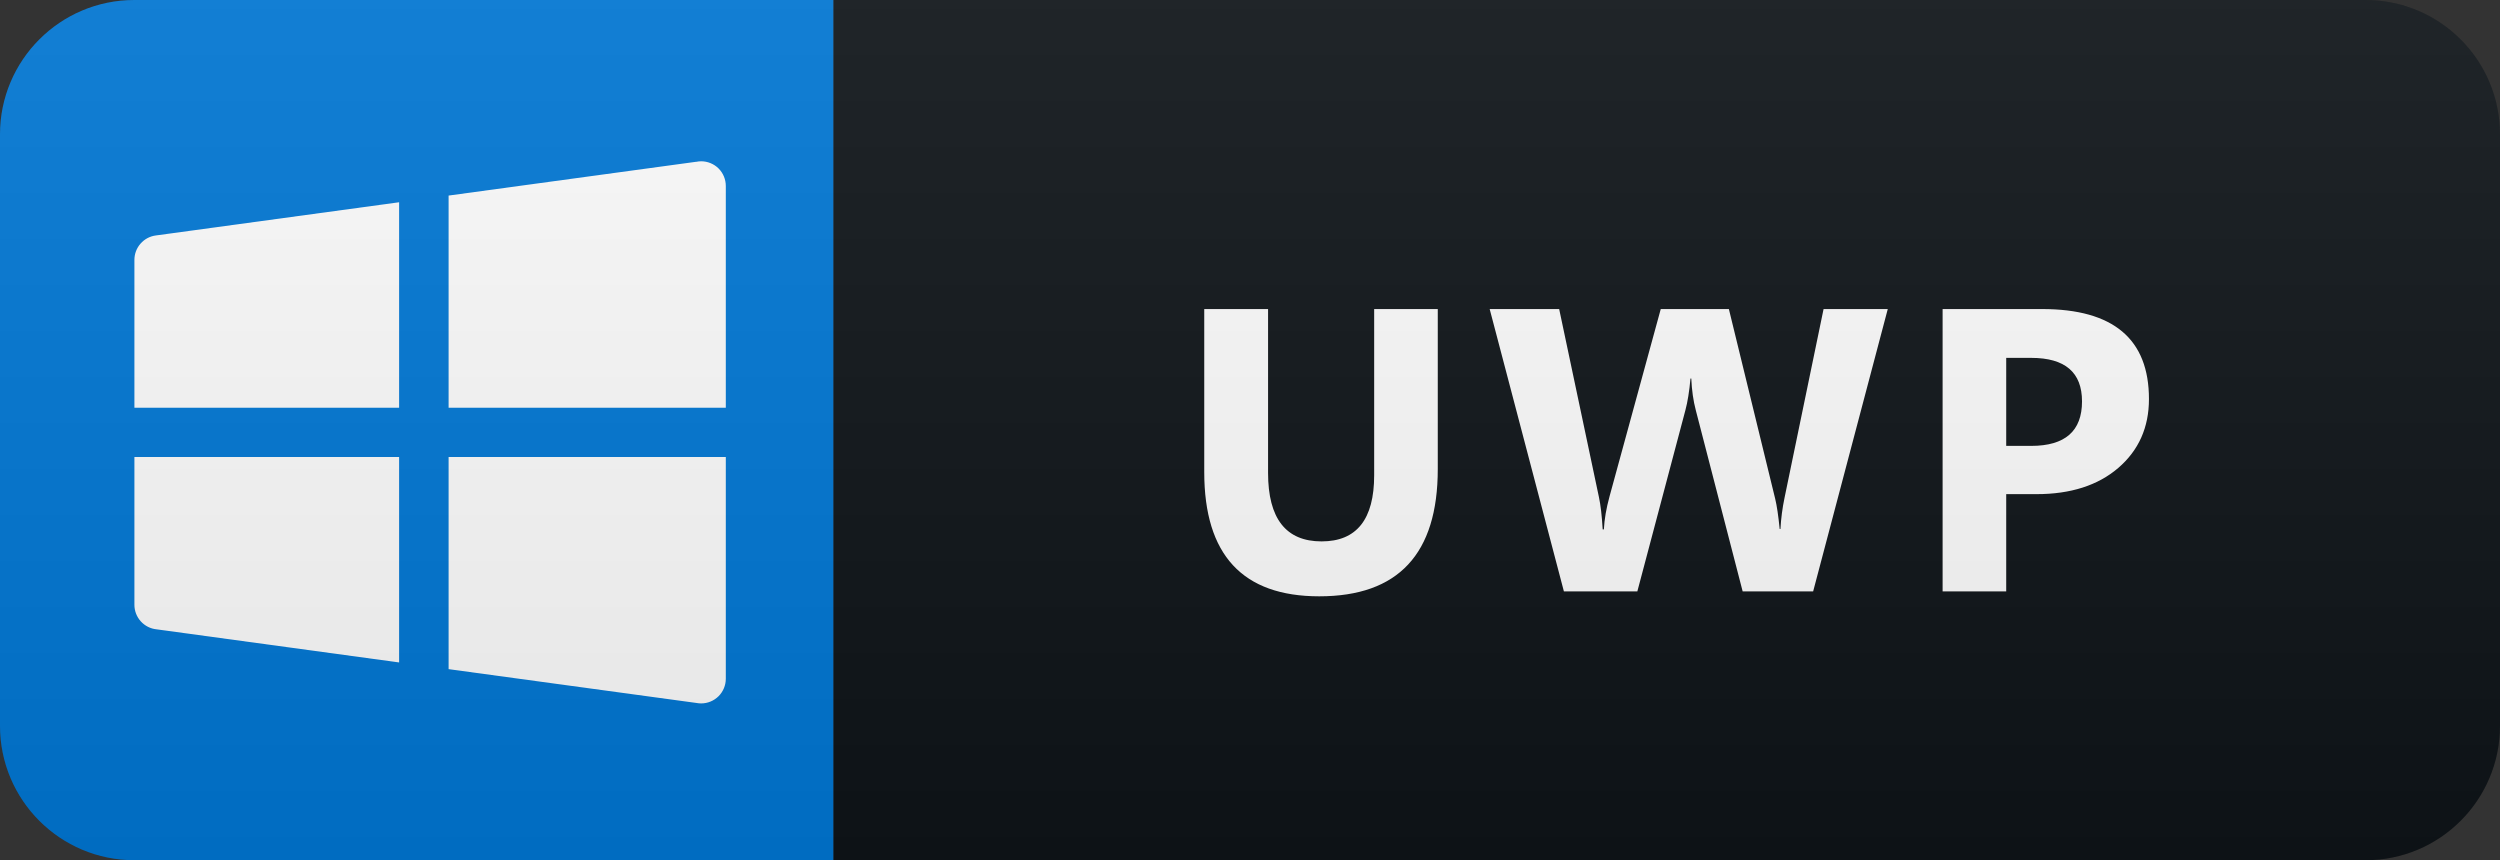 <svg width="93" height="32" viewBox="0 0 93 32" fill="none" xmlns="http://www.w3.org/2000/svg">
<rect x="0" y="0" width="93" height="32" fill="#333333" stroke="none"/>
<path d="M88 0H31V32H88C90.761 32 93 29.761 93 27V5C93 2.239 90.761 0 88 0Z" fill="#0F1418"/>
<path d="M31 0H5C2.239 0 0 2.239 0 5V27C0 29.761 2.239 32 5 32H31V0Z" fill="#0078D7"/>
<path d="M26.083 6C26.022 6 25.961 6.007 25.901 6.02L25.899 6.018L16.688 7.275V15.167H27V6.917C27 6.674 26.903 6.44 26.732 6.268C26.56 6.097 26.326 6 26.083 6V6ZM14.847 7.524L5.797 8.759C5.576 8.788 5.374 8.896 5.228 9.063C5.081 9.23 5 9.445 5 9.667V15.167H14.847V7.524ZM5 17V22.5C5 22.727 5.085 22.946 5.237 23.114C5.39 23.283 5.599 23.389 5.825 23.411L14.847 24.643V17H5ZM16.688 17V24.892L25.899 26.149C25.899 26.149 25.9 26.149 25.901 26.149C25.961 26.161 26.022 26.167 26.083 26.167C26.326 26.167 26.56 26.07 26.732 25.898C26.903 25.726 27 25.493 27 25.25V17H16.688Z" fill="white"/>
<path d="M53.485 17.452C53.485 20.606 52.015 22.183 49.076 22.183C46.224 22.183 44.798 20.643 44.798 17.561V11.497H47.172V17.591C47.172 19.29 47.836 20.14 49.164 20.14C50.468 20.14 51.119 19.319 51.119 17.679V11.497H53.485V17.452ZM70.225 11.497L67.449 22H64.827L63.084 15.262C62.991 14.91 62.935 14.517 62.916 14.082H62.886C62.842 14.561 62.779 14.954 62.696 15.262L60.909 22H58.177L55.416 11.497H58.001L59.48 18.492C59.544 18.79 59.59 19.19 59.62 19.693H59.664C59.683 19.317 59.754 18.907 59.876 18.462L61.78 11.497H64.314L66.036 18.55C66.099 18.809 66.155 19.185 66.204 19.678H66.233C66.253 19.293 66.304 18.902 66.387 18.506L67.837 11.497H70.225ZM74.631 18.382V22H72.265V11.497H75.972C78.618 11.497 79.941 12.613 79.941 14.844C79.941 15.899 79.56 16.753 78.799 17.408C78.042 18.057 77.029 18.382 75.759 18.382H74.631ZM74.631 13.313V16.587H75.561C76.821 16.587 77.451 16.036 77.451 14.932C77.451 13.853 76.821 13.313 75.561 13.313H74.631Z" fill="white"/>
<path d="M88 0H5C2.239 0 0 2.239 0 5V27C0 29.761 2.239 32 5 32H88C90.761 32 93 29.761 93 27V5C93 2.239 90.761 0 88 0Z" fill="url(#paint0_linear)"/>
<defs>
<linearGradient id="paint0_linear" x1="0" y1="0" x2="0" y2="32" gradientUnits="userSpaceOnUse">
<stop stop-color="#BBBBBB" stop-opacity="0.1"/>
<stop offset="1" stop-opacity="0.1"/>
</linearGradient>
</defs>
</svg>
